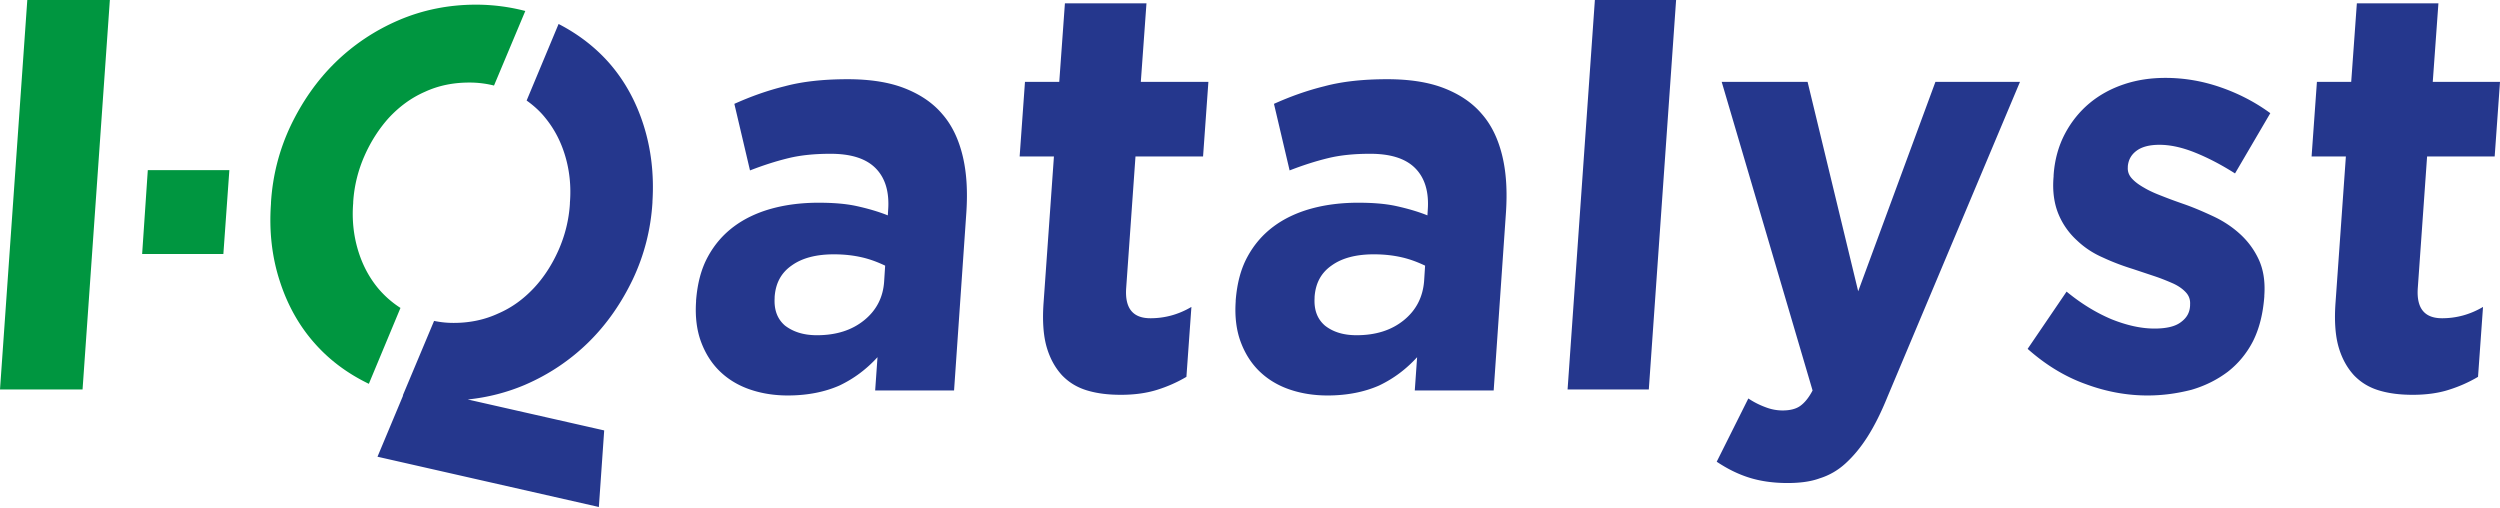 <?xml version="1.0" encoding="utf-8"?>
<svg xmlns="http://www.w3.org/2000/svg" height="152.6" width="751">
  <path d="M44.4 51.1h24.5l-1.8 25.2H42.7l1.7-25.2z" fill="#009640"/>
  <path d="M236.7 118.8c-4.1 0-7.9-.6-11.4-1.8s-6.5-3-9-5.4-4.4-5.4-5.7-8.9-1.8-7.6-1.5-12.1v-.3c.4-5.1 1.5-9.4 3.5-13.1s4.6-6.7 7.8-9.1 7-4.2 11.3-5.4 9.1-1.8 14.2-1.8c4.4 0 8.2.3 11.4 1s6.4 1.6 9.4 2.8l.1-1.6c.4-5.5-.9-9.7-3.8-12.6s-7.4-4.3-13.5-4.3c-4.7 0-8.9.4-12.6 1.3s-7.5 2.1-11.6 3.7l-4.7-20c4.9-2.2 9.9-4 15.2-5.3 5.2-1.4 11.5-2.1 18.8-2.1 6.8 0 12.5.9 17.1 2.7s8.4 4.3 11.3 7.7c3 3.4 5 7.7 6.2 12.7s1.5 10.6 1.1 16.8l-3.7 53.6h-23.7l.7-10c-3.3 3.6-7 6.4-11.4 8.5-4.3 1.9-9.5 3-15.5 3zm8.7-18.1c5.8 0 10.5-1.5 14.2-4.5s5.7-6.9 6-11.7l.3-4.7c-2.1-1-4.4-1.9-7-2.5s-5.4-.9-8.4-.9c-5.3 0-9.5 1.1-12.6 3.3-3.2 2.2-4.9 5.3-5.2 9.5v.3c-.2 3.6.8 6.3 3.1 8.3 2.5 1.9 5.6 2.9 9.6 2.9zm91.3 17.9c-3.8 0-7.1-.4-10.1-1.3s-5.5-2.4-7.6-4.6c-2-2.2-3.6-5-4.6-8.5s-1.3-8-.9-13.4l3.1-43.8h-10.3l1.6-22.4h10.3L319.9 1h24.5l-1.7 23.6H363L361.4 47h-20.3l-2.8 39.6c-.4 6 2 9 7.3 9 4.3 0 8.4-1.1 12.3-3.4l-1.5 21c-2.7 1.6-5.6 2.9-8.8 3.9s-6.8 1.5-10.9 1.5zm62.1.2c-4.1 0-7.9-.6-11.4-1.8s-6.5-3-9-5.4-4.4-5.4-5.7-8.9-1.8-7.6-1.5-12.1v-.3c.4-5.1 1.5-9.4 3.5-13.1s4.6-6.7 7.8-9.1 7-4.2 11.3-5.4 9.1-1.8 14.2-1.8c4.4 0 8.2.3 11.4 1s6.4 1.6 9.4 2.8l.1-1.6c.4-5.5-.9-9.7-3.8-12.6s-7.4-4.3-13.5-4.3c-4.7 0-8.9.4-12.6 1.3s-7.5 2.1-11.6 3.7l-4.7-20c4.9-2.2 9.9-4 15.2-5.3 5.2-1.4 11.5-2.1 18.8-2.1 6.8 0 12.5.9 17.1 2.7s8.4 4.3 11.3 7.7c3 3.4 5 7.7 6.2 12.7s1.5 10.6 1.1 16.8l-3.7 53.6H425l.7-10c-3.3 3.6-7 6.4-11.4 8.5-4.3 1.9-9.5 3-15.5 3zm8.7-18.1c5.8 0 10.5-1.5 14.2-4.5s5.7-6.9 6.1-11.7l.3-4.7c-2.1-1-4.4-1.9-7-2.5s-5.4-.9-8.4-.9c-5.3 0-9.5 1.1-12.6 3.3-3.2 2.2-4.9 5.3-5.2 9.5v.3c-.2 3.6.8 6.3 3.1 8.3 2.4 1.9 5.5 2.9 9.5 2.9zM537 145.1c-4.5 0-8.4-.6-11.8-1.7s-6.5-2.7-9.5-4.7l9.5-19c1.5 1 3.2 1.9 5.1 2.6 1.8.7 3.5 1 5.2 1 2.1 0 3.9-.4 5.2-1.3s2.6-2.4 3.8-4.7l-27.3-92.7H543l15.2 62.9 23.2-62.9h25.4L567 119.2c-1.9 4.7-3.9 8.7-6 12s-4.3 5.9-6.6 8-4.9 3.6-7.8 4.5c-2.7 1-6 1.4-9.6 1.4zm108.1-26.3c-6.1 0-12.3-1.1-18.5-3.4-6.2-2.2-12.1-5.8-17.5-10.6l11.7-17.2c4.5 3.7 9 6.4 13.5 8.3 4.5 1.8 8.8 2.8 12.9 2.8 3.5 0 6.2-.6 7.9-1.9 1.8-1.3 2.7-2.9 2.8-5v-.3c.1-1.4-.3-2.6-1.2-3.6s-2.1-1.9-3.8-2.7c-1.6-.7-3.5-1.5-5.6-2.2l-6.6-2.2c-2.9-.9-5.9-2-8.9-3.4-3-1.3-5.6-3-7.9-5.2a22.04 22.04 0 0 1-5.5-7.8c-1.3-3.1-1.9-6.9-1.5-11.4v-.3c.3-4.7 1.5-8.9 3.4-12.5s4.4-6.7 7.4-9.2 6.5-4.4 10.4-5.7 8-1.9 12.4-1.9c5.5 0 11 .9 16.5 2.8s10.5 4.5 15 7.8l-10.6 18.1c-4.1-2.6-8.1-4.7-12.1-6.3s-7.5-2.3-10.6-2.3c-3 0-5.3.6-6.9 1.8s-2.4 2.7-2.6 4.6v.3c-.1 1.3.3 2.4 1.2 3.4s2.1 1.9 3.7 2.8c1.5.9 3.3 1.7 5.4 2.5 2 .8 4.2 1.6 6.5 2.4 2.9 1 5.9 2.3 8.9 3.7s5.7 3.2 8 5.3 4.2 4.6 5.6 7.6 2 6.6 1.7 10.9v.3c-.4 5.2-1.5 9.6-3.4 13.4-1.9 3.7-4.5 6.8-7.6 9.2-3.2 2.4-6.8 4.2-10.9 5.4-4.3 1.1-8.6 1.7-13.2 1.7zm79.7-.2c-3.8 0-7.1-.4-10.1-1.3s-5.5-2.4-7.6-4.6c-2-2.2-3.6-5-4.6-8.5s-1.3-8-.9-13.4l3.1-43.8h-10.3l1.6-22.4h10.3L708 1h24.5l-1.7 23.6H751L749.4 47h-20.3l-2.8 39.6c-.4 6 2 9 7.3 9 4.3 0 8.4-1.1 12.3-3.4l-1.5 21c-2.7 1.6-5.6 2.9-8.8 3.9-3.1 1-6.8 1.5-10.8 1.5zM193.3 37.5c-2.3-7.2-5.8-13.5-10.5-18.8-4.2-4.7-9.2-8.5-15-11.5l-9.6 23c2.1 1.5 4 3.2 5.6 5.2 2.7 3.3 4.7 7.1 6 11.5s1.8 9.1 1.4 14v.3c-.3 4.9-1.5 9.6-3.4 13.9s-4.4 8.2-7.4 11.4c-3.1 3.3-6.6 5.9-10.8 7.7-4.1 1.9-8.6 2.8-13.3 2.8a28.1 28.1 0 0 1-5.9-.6l-9.4 22.4h.1l-7.7 18.4 66.5 15.1 1.6-23-41-9.3c6-.6 11.8-2.1 17.2-4.4 7.2-3.1 13.6-7.4 19.1-12.8s9.9-11.8 13.3-18.9c3.4-7.2 5.4-14.9 5.9-23.1v-.3c.5-8.1-.4-15.8-2.7-23zM470.9 117h24.4l8.2-117h-24.4z" fill="#25378d"/>
  <path d="M113.5 86.5c-2.7-3.3-4.7-7.1-6-11.5s-1.8-9.1-1.4-14v-.3c.3-4.9 1.5-9.6 3.4-13.9s4.4-8.2 7.4-11.5c3.1-3.3 6.6-5.9 10.7-7.7 4.1-1.9 8.5-2.8 13.4-2.8a30 30 0 0 1 7.4.9l9.4-22.4c-4.6-1.2-9.6-1.9-14.8-1.9-8.3 0-16.1 1.6-23.3 4.7s-13.6 7.4-19.1 12.8-9.9 11.8-13.3 18.9c-3.4 7.2-5.4 14.9-5.9 23.1v.3c-.6 8.2.3 16 2.6 23.1 2.3 7.2 5.8 13.5 10.5 18.8 4.5 5.1 9.9 9.1 16.3 12.2l9.5-22.8c-2.5-1.6-4.8-3.6-6.8-6zM0 117h24.8L33 0H8.2z" fill="#009640"/>
</svg>